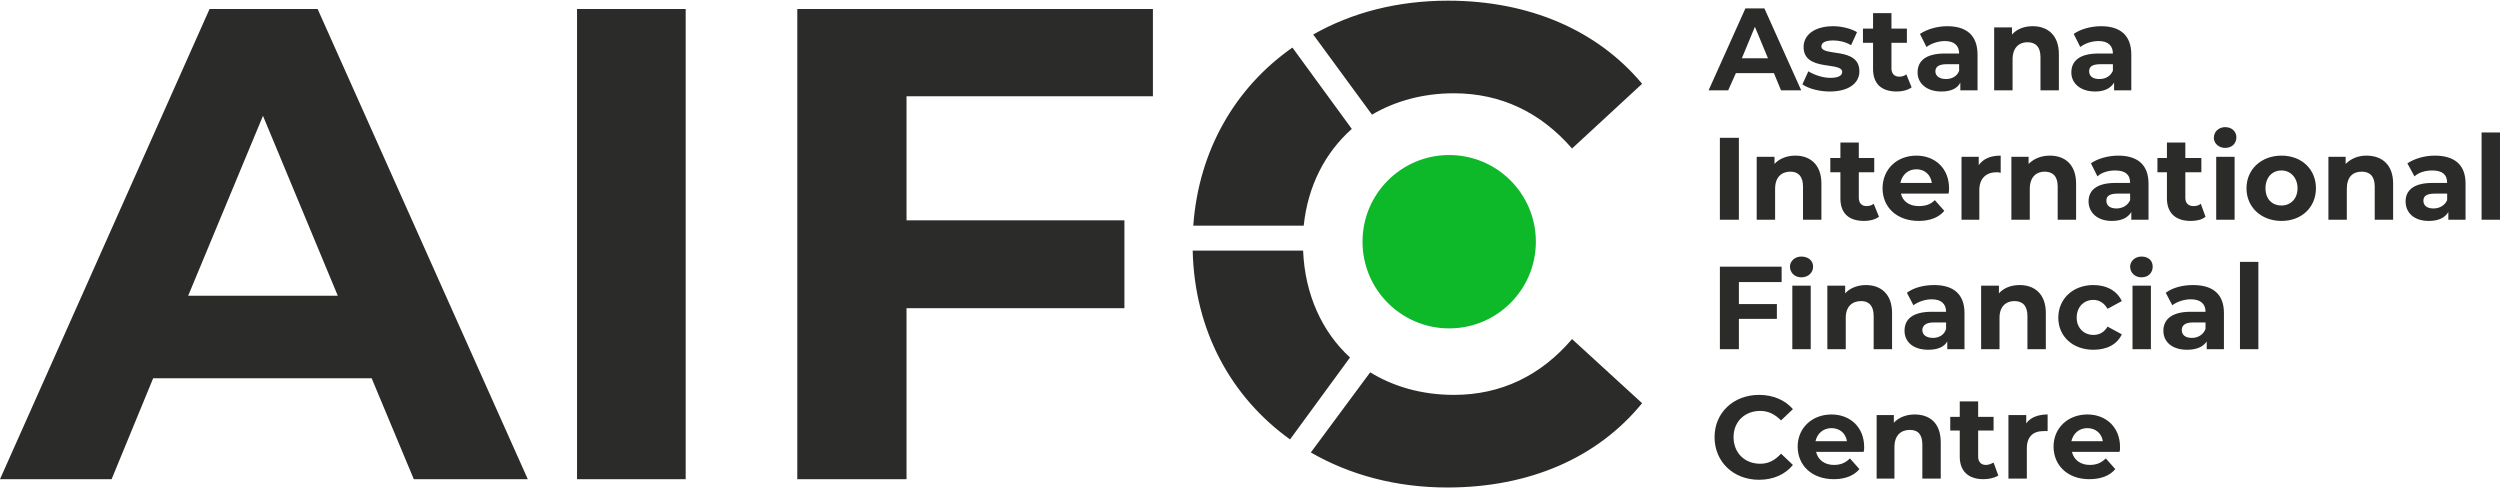 <?xml version="1.0" encoding="UTF-8"?>
<!DOCTYPE svg PUBLIC "-//W3C//DTD SVG 1.1//EN" "http://www.w3.org/Graphics/SVG/1.1/DTD/svg11.dtd">
<!-- Creator: CorelDRAW (Evaluation Version) -->
<svg xmlns="http://www.w3.org/2000/svg" xml:space="preserve" width="507px" height="99px" version="1.1" style="shape-rendering:geometricPrecision; text-rendering:geometricPrecision; image-rendering:optimizeQuality; fill-rule:evenodd; clip-rule:evenodd"
viewBox="0 0 42.11 8.2"
 xmlns:xlink="http://www.w3.org/1999/xlink"
 xmlns:xodm="http://www.corel.com/coreldraw/odm/2003">
 <defs>
  <style type="text/css">
   <![CDATA[
    .fil1 {fill:#2B2B2A}
    .fil0 {fill:#0DB829}
   ]]>
  </style>
 </defs>
 <g id="Слой_x0020_1">
  <g id="_739015752">
   <circle class="fil0" cx="24.41" cy="4.06" r="1.46"/>
   <path class="fil1" d="M6.97 8.06l1.92 0 -3.54 -7.92 -1.82 0 -3.53 7.92 1.88 0 0.7 -1.7 3.68 0 0.71 1.7zm28.74 -0.54c0,-0.34 -0.24,-0.55 -0.55,-0.55 -0.33,0 -0.57,0.23 -0.57,0.54 0,0.32 0.24,0.55 0.6,0.55 0.2,0 0.35,-0.06 0.44,-0.17l-0.16 -0.18c-0.07,0.07 -0.15,0.11 -0.27,0.11 -0.16,0 -0.27,-0.09 -0.3,-0.22l0.8 0c0.01,-0.02 0.01,-0.06 0.01,-0.08zm-0.55 -0.32c0.14,0 0.24,0.09 0.26,0.22l-0.53 0c0.03,-0.13 0.13,-0.22 0.27,-0.22zm-1.03 -0.08l0 -0.14 -0.3 0 0 1.07 0.31 0 0 -0.51c0,-0.2 0.11,-0.29 0.28,-0.29 0.03,0 0.05,0 0.07,0l0 -0.28c-0.16,0 -0.29,0.05 -0.36,0.15zm-0.55 0.66c-0.04,0.02 -0.08,0.04 -0.13,0.04 -0.08,0 -0.13,-0.05 -0.13,-0.14l0 -0.44 0.26 0 0 -0.23 -0.26 0 0 -0.26 -0.31 0 0 0.26 -0.16 0 0 0.23 0.16 0 0 0.44c0,0.25 0.15,0.38 0.4,0.38 0.09,0 0.18,-0.02 0.25,-0.06l-0.08 -0.22zm-1.33 -0.81c-0.14,0 -0.27,0.05 -0.35,0.14l0 -0.13 -0.29 0 0 1.07 0.3 0 0 -0.53c0,-0.2 0.11,-0.29 0.26,-0.29 0.14,0 0.21,0.08 0.21,0.25l0 0.57 0.31 0 0 -0.61c0,-0.33 -0.19,-0.47 -0.44,-0.47zm-0.85 0.55c0,-0.34 -0.24,-0.55 -0.55,-0.55 -0.33,0 -0.57,0.23 -0.57,0.54 0,0.32 0.24,0.55 0.61,0.55 0.19,0 0.34,-0.06 0.43,-0.17l-0.16 -0.18c-0.07,0.07 -0.15,0.11 -0.27,0.11 -0.16,0 -0.27,-0.09 -0.3,-0.22l0.8 0c0.01,-0.02 0.01,-0.06 0.01,-0.08zm-0.55 -0.32c0.14,0 0.24,0.09 0.26,0.22l-0.53 0c0.03,-0.13 0.13,-0.22 0.27,-0.22zm-1.22 0.87c0.24,0 0.44,-0.09 0.57,-0.25l-0.2 -0.19c-0.1,0.11 -0.21,0.17 -0.35,0.17 -0.26,0 -0.45,-0.18 -0.45,-0.45 0,-0.26 0.19,-0.44 0.45,-0.44 0.14,0 0.25,0.06 0.35,0.16l0.2 -0.19c-0.13,-0.15 -0.33,-0.24 -0.57,-0.24 -0.43,0 -0.75,0.3 -0.75,0.71 0,0.42 0.32,0.72 0.75,0.72zm8.1 -2.2l0.31 0 0 -1.47 -0.31 0 0 1.47zm-0.79 -1.08c-0.17,0 -0.34,0.04 -0.46,0.13l0.11 0.21c0.08,-0.06 0.2,-0.1 0.31,-0.1 0.17,0 0.25,0.08 0.25,0.21l-0.25 0c-0.32,0 -0.46,0.13 -0.46,0.32 0,0.19 0.15,0.32 0.4,0.32 0.16,0 0.27,-0.05 0.33,-0.14l0 0.13 0.29 0 0 -0.61c0,-0.32 -0.19,-0.47 -0.52,-0.47zm-0.02 0.89c-0.11,0 -0.17,-0.05 -0.17,-0.13 0,-0.07 0.04,-0.13 0.19,-0.13l0.21 0 0 0.11c-0.04,0.1 -0.13,0.15 -0.23,0.15zm-0.85 -1.02c0.12,0 0.19,-0.08 0.19,-0.18 0,-0.1 -0.07,-0.17 -0.19,-0.17 -0.11,0 -0.19,0.08 -0.19,0.17 0,0.1 0.08,0.18 0.19,0.18zm-0.15 1.21l0.31 0 0 -1.07 -0.31 0 0 1.07zm-0.66 0.01c0.23,0 0.4,-0.09 0.48,-0.26l-0.24 -0.13c-0.06,0.1 -0.14,0.14 -0.24,0.14 -0.15,0 -0.28,-0.11 -0.28,-0.29 0,-0.19 0.13,-0.3 0.28,-0.3 0.1,0 0.18,0.05 0.24,0.15l0.24 -0.13c-0.08,-0.17 -0.25,-0.27 -0.48,-0.27 -0.34,0 -0.59,0.23 -0.59,0.55 0,0.32 0.25,0.54 0.59,0.54zm-1.24 -1.09c-0.15,0 -0.27,0.05 -0.35,0.14l0 -0.13 -0.3 0 0 1.07 0.31 0 0 -0.53c0,-0.19 0.11,-0.28 0.25,-0.28 0.14,0 0.22,0.08 0.22,0.25l0 0.56 0.31 0 0 -0.61c0,-0.32 -0.19,-0.47 -0.44,-0.47zm-1.44 0c-0.17,0 -0.34,0.04 -0.46,0.13l0.11 0.21c0.08,-0.06 0.2,-0.1 0.31,-0.1 0.16,0 0.24,0.08 0.24,0.21l-0.24 0c-0.33,0 -0.46,0.13 -0.46,0.32 0,0.19 0.15,0.32 0.4,0.32 0.16,0 0.27,-0.05 0.32,-0.14l0 0.13 0.29 0 0 -0.61c0,-0.32 -0.19,-0.47 -0.51,-0.47zm-0.02 0.89c-0.11,0 -0.18,-0.05 -0.18,-0.13 0,-0.07 0.05,-0.13 0.19,-0.13l0.21 0 0 0.11c-0.03,0.1 -0.12,0.15 -0.22,0.15zm-1.13 -0.89c-0.14,0 -0.27,0.05 -0.35,0.14l0 -0.13 -0.3 0 0 1.07 0.31 0 0 -0.53c0,-0.19 0.11,-0.28 0.26,-0.28 0.13,0 0.21,0.08 0.21,0.25l0 0.56 0.31 0 0 -0.61c0,-0.32 -0.19,-0.47 -0.44,-0.47zm-1.09 -0.13c0.12,0 0.2,-0.08 0.2,-0.18 0,-0.1 -0.08,-0.17 -0.2,-0.17 -0.11,0 -0.19,0.08 -0.19,0.17 0,0.1 0.08,0.18 0.19,0.18zm-0.15 1.21l0.31 0 0 -1.07 -0.31 0 0 1.07zm-0.18 -1.13l0 -0.26 -1.04 0 0 1.39 0.32 0 0 -0.51 0.64 0 0 -0.25 -0.64 0 0 -0.37 0.72 0zm11.79 -1.05l0.31 0 0 -1.47 -0.31 0 0 1.47zm-0.79 -1.08c-0.17,0 -0.34,0.05 -0.46,0.13l0.12 0.22c0.07,-0.07 0.19,-0.1 0.3,-0.1 0.17,0 0.25,0.07 0.25,0.21l-0.25 0c-0.32,0 -0.45,0.13 -0.45,0.31 0,0.19 0.14,0.33 0.39,0.33 0.16,0 0.27,-0.05 0.33,-0.15l0 0.13 0.29 0 0 -0.61c0,-0.32 -0.19,-0.47 -0.52,-0.47zm-0.02 0.89c-0.11,0 -0.17,-0.05 -0.17,-0.13 0,-0.07 0.04,-0.12 0.19,-0.12l0.21 0 0 0.11c-0.04,0.09 -0.13,0.14 -0.23,0.14zm-1.13 -0.89c-0.14,0 -0.26,0.05 -0.35,0.14l0 -0.12 -0.29 0 0 1.06 0.31 0 0 -0.52c0,-0.2 0.1,-0.29 0.25,-0.29 0.14,0 0.22,0.08 0.22,0.25l0 0.56 0.31 0 0 -0.61c0,-0.32 -0.19,-0.47 -0.45,-0.47zm-1.43 1.1c0.34,0 0.58,-0.23 0.58,-0.55 0,-0.32 -0.24,-0.55 -0.58,-0.55 -0.34,0 -0.59,0.23 -0.59,0.55 0,0.32 0.25,0.55 0.59,0.55zm0 -0.26c-0.16,0 -0.27,-0.11 -0.27,-0.29 0,-0.18 0.11,-0.3 0.27,-0.3 0.15,0 0.27,0.12 0.27,0.3 0,0.18 -0.12,0.29 -0.27,0.29zm-0.95 -0.97c0.12,0 0.19,-0.08 0.19,-0.18 0,-0.09 -0.07,-0.17 -0.19,-0.17 -0.11,0 -0.19,0.08 -0.19,0.18 0,0.09 0.08,0.17 0.19,0.17zm-0.15 1.21l0.31 0 0 -1.06 -0.31 0 0 1.06zm-0.26 -0.27c-0.03,0.03 -0.08,0.04 -0.12,0.04 -0.09,0 -0.14,-0.05 -0.14,-0.14l0 -0.43 0.27 0 0 -0.24 -0.27 0 0 -0.26 -0.31 0 0 0.26 -0.16 0 0 0.24 0.16 0 0 0.44c0,0.25 0.15,0.38 0.4,0.38 0.1,0 0.19,-0.02 0.25,-0.07l-0.08 -0.22zm-1.39 -0.81c-0.17,0 -0.35,0.05 -0.46,0.13l0.11 0.22c0.07,-0.07 0.19,-0.1 0.3,-0.1 0.17,0 0.25,0.07 0.25,0.21l-0.25 0c-0.32,0 -0.45,0.13 -0.45,0.31 0,0.19 0.15,0.33 0.39,0.33 0.16,0 0.27,-0.05 0.33,-0.15l0 0.13 0.29 0 0 -0.61c0,-0.32 -0.19,-0.47 -0.51,-0.47zm-0.03 0.89c-0.11,0 -0.17,-0.05 -0.17,-0.13 0,-0.07 0.04,-0.12 0.19,-0.12l0.21 0 0 0.11c-0.04,0.09 -0.13,0.14 -0.23,0.14zm-1.12 -0.89c-0.15,0 -0.27,0.05 -0.36,0.14l0 -0.12 -0.29 0 0 1.06 0.31 0 0 -0.52c0,-0.2 0.11,-0.29 0.25,-0.29 0.14,0 0.22,0.08 0.22,0.25l0 0.56 0.31 0 0 -0.61c0,-0.32 -0.19,-0.47 -0.44,-0.47zm-1.2 0.16l0 -0.14 -0.29 0 0 1.06 0.3 0 0 -0.5c0,-0.2 0.12,-0.3 0.29,-0.3 0.02,0 0.04,0 0.07,0.01l0 -0.29c-0.17,0 -0.29,0.05 -0.37,0.16zm-0.5 0.39c0,-0.34 -0.24,-0.55 -0.55,-0.55 -0.33,0 -0.57,0.23 -0.57,0.55 0,0.32 0.24,0.55 0.61,0.55 0.19,0 0.34,-0.06 0.43,-0.17l-0.16 -0.18c-0.07,0.07 -0.15,0.1 -0.27,0.1 -0.16,0 -0.27,-0.08 -0.3,-0.21l0.8 0c0.01,-0.03 0.01,-0.06 0.01,-0.09zm-0.55 -0.32c0.14,0 0.24,0.09 0.26,0.23l-0.53 0c0.03,-0.14 0.13,-0.23 0.27,-0.23zm-0.72 0.58c-0.03,0.03 -0.08,0.04 -0.12,0.04 -0.08,0 -0.13,-0.05 -0.13,-0.14l0 -0.43 0.26 0 0 -0.24 -0.26 0 0 -0.26 -0.31 0 0 0.26 -0.17 0 0 0.24 0.17 0 0 0.44c0,0.25 0.14,0.38 0.4,0.38 0.09,0 0.18,-0.02 0.25,-0.07l-0.09 -0.22zm-1.32 -0.81c-0.14,0 -0.27,0.05 -0.35,0.14l0 -0.12 -0.3 0 0 1.06 0.31 0 0 -0.52c0,-0.2 0.11,-0.29 0.26,-0.29 0.13,0 0.21,0.08 0.21,0.25l0 0.56 0.31 0 0 -0.61c0,-0.32 -0.19,-0.47 -0.44,-0.47zm-1.27 1.08l0.32 0 0 -1.38 -0.32 0 0 1.38zm6.42 -3.26c-0.17,0 -0.35,0.05 -0.46,0.13l0.11 0.22c0.08,-0.06 0.19,-0.1 0.31,-0.1 0.16,0 0.24,0.08 0.24,0.21l-0.24 0c-0.33,0 -0.46,0.13 -0.46,0.32 0,0.18 0.15,0.32 0.4,0.32 0.15,0 0.26,-0.05 0.32,-0.15l0 0.13 0.29 0 0 -0.6c0,-0.33 -0.19,-0.48 -0.51,-0.48zm-0.03 0.89c-0.11,0 -0.17,-0.05 -0.17,-0.13 0,-0.07 0.04,-0.12 0.19,-0.12l0.21 0 0 0.11c-0.04,0.09 -0.12,0.14 -0.23,0.14zm-1.12 -0.89c-0.15,0 -0.27,0.05 -0.35,0.14l0 -0.12 -0.3 0 0 1.06 0.31 0 0 -0.52c0,-0.2 0.11,-0.29 0.25,-0.29 0.14,0 0.22,0.08 0.22,0.25l0 0.56 0.31 0 0 -0.61c0,-0.32 -0.19,-0.47 -0.44,-0.47zm-1.44 0c-0.17,0 -0.34,0.05 -0.46,0.13l0.11 0.22c0.08,-0.06 0.2,-0.1 0.31,-0.1 0.16,0 0.24,0.08 0.24,0.21l-0.24 0c-0.33,0 -0.46,0.13 -0.46,0.32 0,0.18 0.15,0.32 0.4,0.32 0.16,0 0.27,-0.05 0.32,-0.15l0 0.13 0.29 0 0 -0.6c0,-0.33 -0.19,-0.48 -0.51,-0.48zm-0.02 0.89c-0.11,0 -0.18,-0.05 -0.18,-0.13 0,-0.07 0.05,-0.12 0.19,-0.12l0.21 0 0 0.11c-0.03,0.09 -0.12,0.14 -0.22,0.14zm-0.67 -0.08c-0.03,0.03 -0.08,0.04 -0.12,0.04 -0.08,0 -0.13,-0.05 -0.13,-0.14l0 -0.43 0.26 0 0 -0.24 -0.26 0 0 -0.26 -0.31 0 0 0.26 -0.17 0 0 0.24 0.17 0 0 0.44c0,0.25 0.14,0.38 0.4,0.38 0.09,0 0.18,-0.02 0.25,-0.07l-0.09 -0.22zm-1.29 0.29c0.32,0 0.5,-0.14 0.5,-0.34 0,-0.42 -0.64,-0.24 -0.64,-0.42 0,-0.06 0.06,-0.1 0.2,-0.1 0.09,0 0.2,0.02 0.3,0.08l0.1 -0.22c-0.1,-0.06 -0.26,-0.1 -0.4,-0.1 -0.32,0 -0.5,0.15 -0.5,0.35 0,0.42 0.65,0.24 0.65,0.42 0,0.06 -0.06,0.1 -0.2,0.1 -0.13,0 -0.27,-0.05 -0.37,-0.11l-0.1 0.22c0.1,0.07 0.28,0.12 0.46,0.12zm-0.82 -0.02l0.34 0 -0.62 -1.38 -0.32 0 -0.62 1.38 0.33 0 0.13 -0.29 0.64 0 0.12 0.29zm-0.66 -0.54l0.22 -0.53 0.22 0.53 -0.44 0zm-26.17 4l1.26 -3.03 1.26 3.03 -2.52 0zm6.55 3.09l1.83 0 0 -7.92 -1.83 0 0 7.92zm9.7 -6.45l0 -1.47 -5.99 0 0 7.92 1.84 0 0 -2.88 3.67 0 0 -1.48 -3.67 0 0 -2.09 4.15 0zm4.96 6.59c1.38,0 2.53,-0.5 3.28,-1.42l-1.18 -1.08c-0.53,0.62 -1.2,0.94 -1.99,0.94 -0.54,0 -1.02,-0.14 -1.41,-0.38l-1 1.35c0.66,0.38 1.44,0.59 2.3,0.59zm-1.64 -2.19c-0.47,-0.43 -0.76,-1.06 -0.79,-1.8l-1.86 0c0.03,1.35 0.65,2.47 1.64,3.18l1.01 -1.38zm-0.78 -2.22c0.07,-0.67 0.36,-1.23 0.81,-1.63l-1 -1.37c-0.96,0.67 -1.58,1.73 -1.67,3l1.86 0zm1.15 -1.87c0.39,-0.23 0.86,-0.36 1.38,-0.36 0.79,0 1.46,0.32 1.99,0.93l1.18 -1.09c-0.75,-0.9 -1.9,-1.4 -3.27,-1.4 -0.85,0 -1.62,0.2 -2.27,0.57l0.99 1.35z"/>
  </g>
 </g>
</svg>
